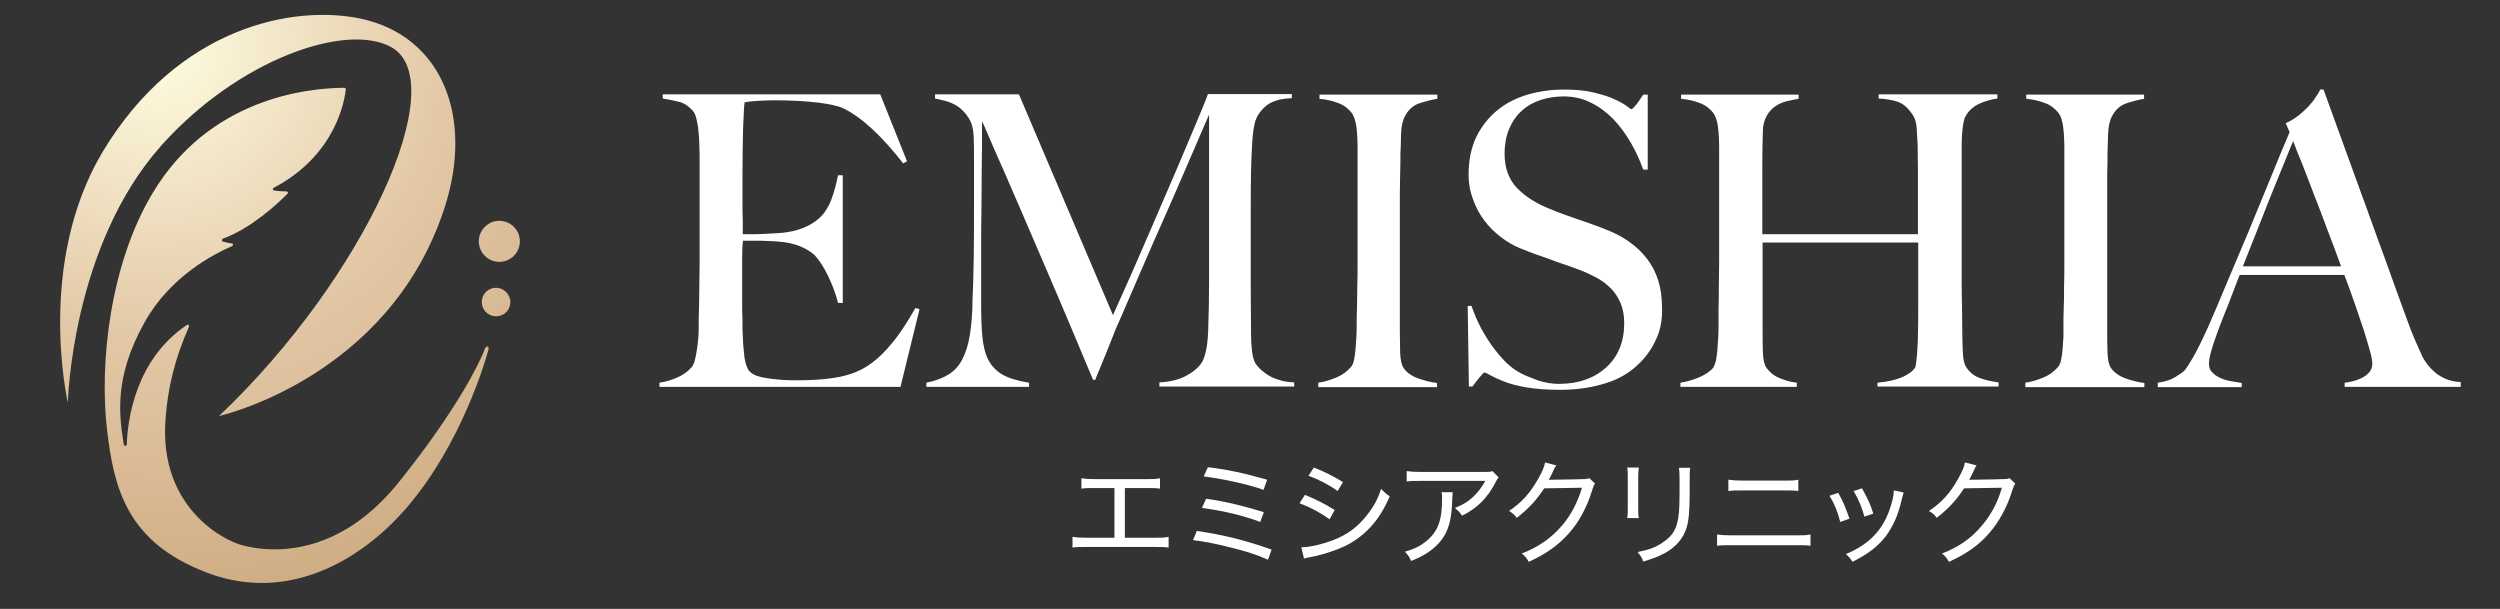 <?xml version="1.0" encoding="utf-8"?>
<!-- Generator: Adobe Illustrator 26.1.0, SVG Export Plug-In . SVG Version: 6.00 Build 0)  -->
<svg version="1.1" id="レイヤー_1" xmlns="http://www.w3.org/2000/svg" xmlns:xlink="http://www.w3.org/1999/xlink" x="0px"
	 y="0px" viewBox="0 0 840.1 204.6" style="enable-background:new 0 0 840.1 204.6;" xml:space="preserve">
<rect x="0" y="0" width="840.1" height="204.6" fill="#333333" stroke="none"/>
<style type="text/css">
	.st0{fill:#FFFFFF;}
	.st1{fill:url(#SVGID_1_);}
	.st2{fill:url(#SVGID_00000178899098447243446660000005757892621794816149_);}
	.st3{fill:url(#SVGID_00000147215801658931859050000014030236615974704023_);}
	.st4{fill:url(#SVGID_00000175306693045984986900000011855058568655991460_);}
</style>
<g>
	<g>
		<g>
			<path class="st0" d="M377.9,180.7H388c2.4,0,3.3,0,4.7-0.3v3.6c-1.4-0.2-2.4-0.2-4.6-0.2H365c-2.2,0-3.3,0-4.6,0.2v-3.6
				c1.4,0.2,2.3,0.3,4.7,0.3h9.4V164H368c-2.2,0-3.3,0-4.6,0.2v-3.5c1.4,0.2,2.3,0.3,4.6,0.3h17.1c2.4,0,3.3,0,4.7-0.3v3.5
				c-1.3-0.2-2.4-0.2-4.6-0.2H378v16.7H377.9z"/>
			<path class="st0" d="M402.2,178.4c9.6,1.5,16.5,3.2,25.1,6.3l-1.2,3.4c-3.8-1.7-7.1-2.8-13.3-4.3c-4.8-1.2-7.9-1.8-11.9-2.3
				L402.2,178.4z M405.3,167.6c6.4,0.9,12.2,2.3,19.4,4.5l-1.2,3.3c-5.5-2.1-12.5-3.8-19.6-4.7L405.3,167.6z M405.9,157
				c6.8,0.8,12.1,2,19.9,4.2l-1.2,3.4c-5.4-1.9-13.6-3.7-20.1-4.5L405.9,157z"/>
			<path class="st0" d="M438.5,166.3c3.7,1.5,6.7,3,10,5.1l-1.7,3.1c-2.9-2.1-6.4-4-10.1-5.4L438.5,166.3z M437.3,183.9
				c2.7,0,6.7-0.9,10.7-2.4c4.7-1.8,8.4-4.5,11.5-8.6c2.2-2.8,3.5-5.2,4.6-8.6c1.2,1.2,1.6,1.6,2.9,2.5c-3.4,8-8.2,13.3-15,16.7
				c-2.8,1.3-6.9,2.7-10.1,3.4c-0.7,0.1-1.3,0.3-2.1,0.4c-0.8,0.2-1,0.2-1.6,0.4L437.3,183.9z M441.5,157.1c3.8,1.5,6.5,2.9,9.8,4.9
				l-1.8,3c-2.9-2.1-6.8-4.1-9.8-5.1L441.5,157.1z"/>
			<path class="st0" d="M488.2,165.3c-0.1,0.7-0.1,0.7-0.2,2.8c-0.2,6.5-1.2,10.3-3.8,13.6c-2.4,2.9-5.2,4.9-10,6.8
				c-0.7-1.5-1-2-2.1-3.1c3.1-0.9,5-1.8,7-3.4c4.1-3.3,5.5-7,5.5-14.5c0-1.1,0-1.4-0.2-2.1h3.8V165.3z M503.6,160.4
				c-0.4,0.5-0.5,0.7-1,1.6c-2.7,5.3-6.2,8.8-11.3,11.3c-0.8-1.2-1.1-1.5-2.4-2.6c2.7-1.1,4.2-2,6-3.6c1.7-1.6,3.1-3.4,4.2-5.5
				h-21.6c-2.3,0-3.3,0-4.8,0.2v-3.5c1.3,0.2,2.5,0.3,4.8,0.3h20.6c2.4,0,2.6,0,3.4-0.3L503.6,160.4z"/>
			<path class="st0" d="M523,156.4c-0.4,0.5-0.4,0.5-0.9,1.5c-0.9,2-1.2,2.6-1.7,3.4c0.3-0.1,0.3-0.1,1-0.1c0.2,0,0.2,0,0.5,0
				c5.4-0.1,8.7-0.1,9.9-0.2c1.4,0,1.6-0.1,2.3-0.3l1.9,1.8c-0.4,0.5-0.4,0.6-0.9,2c-1.7,5.7-4.4,10.8-7.8,14.6
				c-3.6,4.1-7.8,7.1-13.6,9.7c-0.7-1.3-1.1-1.8-2.3-2.8c5.8-2.3,9.9-5.2,13.6-9.5c2.9-3.4,5.2-7.8,6.6-12.6l-12.7,0.2
				c-2.5,3.9-5.5,7.1-9.2,9.9c-0.9-1.1-1.3-1.5-2.6-2.3c4.2-2.8,7-5.9,9.8-10.8c1.4-2.5,2.1-4.1,2.3-5.5L523,156.4z"/>
			<path class="st0" d="M550.7,157.1c-0.1,0.8-0.2,2-0.2,3.6v9.5c0,2,0,2.9,0.2,3.9h-3.9c0.2-1.1,0.2-2.1,0.2-3.9v-9.4
				c0-1.8,0-2.7-0.2-3.7L550.7,157.1L550.7,157.1z M568,157.2c-0.2,1-0.2,1.7-0.2,3.8v4.4c0,6.1-0.3,9.5-1,11.8
				c-1.1,3.7-3.6,6.6-7.4,8.7c-1.9,1-3.8,1.8-7.2,2.8c-0.5-1.4-0.8-1.8-1.9-3.2c4-0.8,6.1-1.6,8.3-3.1c3.8-2.5,5.1-5,5.6-10.3
				c0.1-1.7,0.2-2.5,0.2-6.9V161c0-2.3-0.1-2.9-0.2-3.8H568z"/>
			<path class="st0" d="M577,179.6c1.4,0.2,2.5,0.3,5,0.3h21.3c2.6,0,3.7,0,5.1-0.3v3.8c-1.3-0.2-2.7-0.2-5.1-0.2H582
				c-2.3,0-3.5,0-5,0.2V179.6z M580.9,161.2c1.4,0.2,2.4,0.3,4.7,0.3h14.1c2.4,0,3.3,0,4.6-0.3v3.8c-1.4-0.2-2.3-0.2-4.6-0.2h-14.2
				c-2.4,0-3.3,0-4.7,0.2v-3.8H580.9z"/>
			<path class="st0" d="M617.7,165.6c1.6,2.8,2.3,4.5,3.8,8.7l-3.1,1.1c-0.9-3.5-1.9-6-3.6-8.8L617.7,165.6z M639.7,165.5
				c-0.2,0.7-0.3,1-0.5,1.8c-1.3,5.8-3,9.5-5.5,12.9c-2.7,3.5-6.2,6.1-11.2,8.6c-0.7-1.2-1.1-1.6-2.2-2.6c7.6-3.2,12.2-7.8,14.7-15
				c0.9-2.5,1.4-4.9,1.4-6.4L639.7,165.5z M625.7,164.1c2.1,3.8,2.8,5.3,3.8,8.5l-3,1c-0.7-2.8-1.9-5.7-3.6-8.6L625.7,164.1z"/>
			<path class="st0" d="M664.2,156.4c-0.3,0.5-0.4,0.5-0.8,1.5c-0.9,2-1.3,2.6-1.7,3.4c0.3-0.1,0.3-0.1,1-0.1c0.2,0,0.2,0,0.5,0
				c5.4-0.1,8.7-0.1,9.9-0.2c1.4,0,1.6-0.1,2.2-0.3l1.9,1.8c-0.3,0.5-0.4,0.6-0.9,2c-1.7,5.7-4.5,10.8-7.8,14.6
				c-3.5,4.1-7.8,7.1-13.6,9.7c-0.7-1.3-1.1-1.8-2.3-2.8c5.9-2.3,9.9-5.2,13.5-9.5c2.9-3.4,5.3-7.8,6.6-12.6l-12.7,0.2
				c-2.5,3.9-5.5,7.1-9.2,9.9c-0.8-1.1-1.3-1.5-2.6-2.3c4.2-2.8,7.1-5.9,9.8-10.8c1.4-2.5,2.1-4.1,2.3-5.5L664.2,156.4z"/>
		</g>
		<g>
			<path class="st0" d="M302.6,130h-81v-1.4c2.2-0.3,4.3-1,6.1-1.8c1.9-0.8,3.5-2,4.7-3.4c0.5-0.5,0.8-1.3,1.1-2.4s0.5-2.3,0.7-3.6
				c0.2-1.4,0.4-2.8,0.5-4.3s0.1-3,0.1-4.4c0-1.3,0-3,0.1-5.2c0-2.2,0.1-4.6,0.1-7.2s0.1-5.2,0.1-8s0-5.4,0-7.9V53.9
				c0-1.6,0-3.3-0.1-5c0-1.7-0.1-3.4-0.3-4.9c-0.1-1.5-0.4-2.9-0.7-4.2c-0.3-1.2-0.7-2.1-1.3-2.7c-1.3-1.4-2.7-2.4-4.2-2.8
				c-1.5-0.4-3.4-0.8-5.8-1.2v-1.4h73.1l9,22.5l-1.3,0.7c-7.2-9.2-13.8-15.4-20.1-18.5c-1.5-0.7-4.3-1.4-8.3-1.9
				c-4.1-0.5-9-0.8-14.8-0.8c-1.9,0-3.8,0.1-5.8,0.2c-2,0.1-3.4,0.3-4.3,0.5c-0.2,1.5-0.3,4.5-0.5,9c-0.1,4.6-0.2,9.8-0.2,15.8
				c0,3.5,0,6.4,0,8.7c0,2.4,0,4.3,0.1,5.8c0,1.5,0,2.7,0,3.5c0,0.7,0,1.2,0,1.5c0.5,0,1.3,0,2.6,0s2.9,0,4.6-0.1
				c1.7-0.1,3.4-0.2,5.2-0.3c1.7-0.1,3.2-0.4,4.3-0.6c2.6-0.6,4.8-1.5,6.6-2.6c1.8-1.1,3.2-2.4,4.3-3.9c1.1-1.6,2-3.4,2.6-5.4
				c0.7-2,1.3-4.3,1.8-6.9h1.6v42.9h-1.6c-0.7-2.9-1.8-5.9-3.3-9s-3-5.4-4.5-7c-1.4-1.3-3.1-2.3-5.1-3.1c-2-0.8-4.3-1.3-7-1.5
				c-1.3-0.1-2.4-0.2-3.3-0.2s-1.8-0.1-2.7-0.1c-0.8,0-1.7,0-2.6,0c-0.9,0-2,0-3.4,0c-0.2,1.3-0.3,3.1-0.3,5.6s0,5,0,7.6
				c0,1.2,0,2.5,0,4.1s0,3.1,0,4.6c0,1.4,0,2.8,0.1,4.2c0,1.3,0,2.4,0,3.3c0.1,2.9,0.2,5.6,0.5,8.2c0.2,2.6,0.7,4.5,1.5,5.8
				s2.7,2.2,5.7,2.7c3,0.5,6.3,0.8,9.8,0.8c1.5,0,3.4,0,5.7-0.1c2.4-0.1,4.8-0.3,7.4-0.7c2.8-0.4,5.4-1.1,7.8-2.1s4.7-2.5,6.9-4.4
				c2.2-1.9,4.3-4.3,6.4-7c2.1-2.8,4.2-6.1,6.4-10l1.4,0.4L302.6,130z"/>
			<path class="st0" d="M389.6,130v-1.5c3.8-0.2,7-1,9.5-2.5c2.6-1.5,4.3-3.1,5.2-5c0.5-1.2,0.9-2.7,1.2-4.4
				c0.3-1.8,0.4-3.6,0.5-5.4c0.2-6,0.3-11.7,0.3-17.2s0-11.1,0-16.9V38.5c-2.9,6.7-5.6,12.9-8,18.5s-4.8,11.1-7.2,16.5
				c-2.4,5.4-4.8,10.8-7.2,16.4c-2.4,5.6-5.1,11.8-8,18.5c-0.4,0.9-1.1,2.3-1.8,4.3c-0.8,2-1.6,3.9-2.4,6c-0.8,2-1.6,3.9-2.3,5.6
				c-0.7,1.7-1.2,2.8-1.3,3.3h-0.8c-2.8-6.7-5.6-13.4-8.4-20s-5.5-13-8.2-19.2c-2.6-6.1-5.1-11.9-7.4-17.2
				c-2.3-5.4-4.4-10.1-6.2-14.3c-1.9-4.2-3.4-7.7-4.6-10.5s-2-4.7-2.5-5.7c0,6,0,11.3-0.1,15.9c0,4.6-0.1,9.1-0.1,13.6
				c-0.1,4.5-0.1,9.3-0.1,14.3s0,10.8,0,17.4c0,4.3,0.1,8,0.4,11.1s0.9,5.8,2,7.9s2.7,3.8,4.8,5c2.1,1.2,5.1,2.1,8.9,2.7v1.4h-34.5
				v-1.4c3.1-0.6,5.6-1.6,7.5-2.8c1.9-1.2,3.5-2.9,4.6-5.1s2-4.9,2.5-8.1s0.9-7.2,0.9-11.8c0.2-3.9,0.3-8.5,0.4-13.8
				s0.1-11,0.1-17.1c0-2.6,0-4.9,0-6.7s0-3.5,0-5.2s0-3.5,0-5.3s0-4-0.1-6.7c-0.1-2.6-0.6-4.6-1.6-6.2c-1-1.6-2.1-2.8-3.4-3.8
				c-1.3-0.9-2.7-1.6-4.2-2s-2.8-0.7-3.8-0.9v-1.4h28.2l31.6,74.2c3.9-8.6,7.7-17.2,11.4-25.8c3.7-8.5,7-16.3,10-23.2
				c2.9-6.9,5.4-12.7,7.3-17.3s3-7.2,3.2-8h28.2V33c-3.6,0.1-6.4,0.9-8.3,2.3c-1.9,1.5-3.2,3.2-3.9,5.2c-0.5,1.6-0.9,4-1.1,7.2
				c-0.2,3.3-0.3,6.5-0.4,9.7c-0.1,4.4-0.1,8.6-0.1,12.7s0,8.2,0,12.4c0,4.9,0,9.8,0,14.7c0,4.8,0.1,9.9,0.1,15.3
				c0,1.7,0.1,3.5,0.3,5.3c0.2,1.8,0.6,3.2,1.1,4.2c0.1,0.2,0.4,0.6,1,1.3c0.6,0.7,1.4,1.4,2.5,2.2c1.1,0.8,2.4,1.5,4,2
				c1.6,0.6,3.4,0.9,5.6,1v1.4h-45.3V130z"/>
			<path class="st0" d="M443,130v-1.4c2.2-0.3,4.3-1,6.2-1.8c1.9-0.8,3.5-2,4.8-3.5c0.4-0.5,0.8-1.3,1-2.3s0.4-2.2,0.5-3.5
				c0.1-1.4,0.2-2.8,0.3-4.3c0.1-1.5,0.1-3,0.1-4.4c0-1.3,0-3,0.1-5.2c0-2.2,0.1-4.6,0.1-7.2c0.1-2.6,0.1-5.2,0.1-8s0-5.4,0-7.9
				V53.9c0-1.6,0-3.3,0-4.9s-0.1-3.1-0.2-4.6c-0.1-1.4-0.3-2.7-0.6-3.8c-0.3-1.1-0.7-2-1.2-2.7c-1.2-1.5-2.8-2.7-4.6-3.3
				c-1.8-0.7-3.9-1.2-6.2-1.4v-1.4H483v1.4c-1.9,0.3-3.8,0.8-6,1.5c-2.1,0.7-3.8,2.2-4.9,4.4c-0.8,1.5-1.2,3.5-1.3,5.9
				c0,2.4-0.1,4.6-0.2,6.7c0,2.3,0,4.5-0.1,6.8c0,2.2-0.1,4.5-0.1,6.7c0,2.3,0,4.6,0,7.1c0,2.4,0,5,0,7.8v30.8
				c0,2.6,0.1,5.2,0.1,7.6c0.1,2.5,0.5,4.2,1.2,5.2c1,1.5,2.7,2.7,5,3.5c2.3,0.8,4.4,1.3,6.2,1.5v1.4H443V130z"/>
			<path class="st0" d="M556.1,114.9c-1.7,3.5-4.1,6.4-7.1,8.9s-6.7,4.3-10.9,5.4c-4.2,1.2-8.9,1.8-13.9,1.8c-4.3,0-8-0.3-11.1-0.8
				c-3.1-0.5-5.6-1.2-7.7-2c-2-0.8-3.5-1.5-4.6-2.1c-1-0.6-1.6-0.9-1.9-0.9s-0.8,0.5-1.7,1.6c-0.9,1.1-1.7,2.1-2.4,3.1h-1.2
				l-0.4-27.1h1.3c0.8,2.4,1.8,4.8,3,7.1c1.2,2.3,2.6,4.5,4,6.5c1.5,2,3,3.8,4.6,5.4c1.6,1.5,3.2,2.7,4.7,3.5
				c1.5,0.8,3.5,1.6,5.9,2.5c2.5,0.8,4.8,1.2,7.1,1.2c6.5,0,11.8-1.8,15.9-5.5c4.1-3.7,6.1-8.7,6.1-14.9c0-2.5-0.4-4.8-1.2-6.7
				c-0.8-1.9-1.9-3.6-3.3-5c-1.4-1.4-3-2.6-4.8-3.6c-1.9-1-3.8-1.9-6-2.7c-2.1-0.8-4-1.5-5.6-2s-3.1-1.1-4.4-1.6
				c-1.4-0.5-2.8-1-4.3-1.5c-1.4-0.5-3.2-1.2-5.2-2c-2.3-0.9-4.5-2.2-6.6-3.8c-2.1-1.6-4-3.4-5.6-5.6c-1.6-2.1-2.9-4.5-3.8-7.1
				c-1-2.6-1.5-5.3-1.5-8.3c0-4.9,0.9-9.1,2.6-12.7c1.8-3.6,4.1-6.5,7-8.9s6.3-4.1,10.2-5.3c3.8-1.1,7.9-1.7,12.1-1.7
				c4,0,7.4,0.3,10.2,1s5.2,1.4,7,2.3c1.8,0.8,3.2,1.6,4.1,2.3c0.9,0.7,1.4,1,1.5,1c0.3,0,0.8-0.5,1.7-1.6c0.8-1.1,1.6-2.2,2.3-3.3
				h1.5V57h-1.5c-1.1-3-2.4-6-4.1-8.9c-1.7-2.9-3.6-5.6-5.8-7.9c-2.2-2.3-4.7-4.2-7.5-5.6c-2.8-1.5-6-2.2-9.4-2.2
				c-2.7,0-5.3,0.4-7.7,1.2s-4.6,2-6.4,3.7c-1.8,1.6-3.2,3.7-4.2,6.1c-1,2.4-1.5,5.2-1.5,8.2c0,4.8,1.4,8.7,4.2,11.6
				c2.8,2.9,6.5,5.2,11,7c1.7,0.7,3.4,1.4,4.9,1.9s3,1.1,4.5,1.6s3,1,4.6,1.6c1.5,0.5,3.1,1.1,4.8,1.8c6,2.3,10.6,5.6,13.9,9.9
				c3.3,4.3,5,9.7,5,16.2C558.7,107.5,557.9,111.4,556.1,114.9z"/>
			<path class="st0" d="M630.9,130v-1.4c3.3-0.3,6-0.9,8.2-1.8c2.2-1,3.6-2,4.4-3.2c0.2-0.3,0.3-0.8,0.4-1.6
				c0.1-0.8,0.2-1.8,0.3-2.9s0.1-2.2,0.2-3.4c0.1-1.2,0.1-2.3,0.1-3.4c0.1-3,0.1-6.1,0.1-9.3c0-3.3,0-6.3,0-9.1c0-2.9,0-5.4,0-7.6
				c0-2.3,0-3.9,0-4.8h-52.3v29.3c0,2.6,0,5.2,0.1,7.6c0.1,2.5,0.5,4.2,1.2,5.2c1.1,1.5,2.5,2.7,4.5,3.5c1.9,0.8,3.8,1.3,5.7,1.5
				v1.4h-39.1v-1.4c2.2-0.3,4.3-1,6.3-1.8c2-0.9,3.6-1.9,4.7-3.2c0.3-0.5,0.6-1.2,0.9-2.3c0.2-1.1,0.4-2.3,0.5-3.6
				c0.1-1.4,0.2-2.8,0.3-4.4s0.1-3.1,0.1-4.6c0-1.3,0-3,0-5.2c0.1-2.2,0.1-4.6,0.1-7.2s0.1-5.2,0.1-8s0-5.4,0-7.9V53.9
				c0-1.6,0-3.3,0-4.9s-0.1-3.1-0.2-4.6c-0.1-1.4-0.3-2.7-0.6-3.8s-0.7-2-1.2-2.7c-1.2-1.5-2.8-2.7-4.6-3.3
				c-1.8-0.7-3.9-1.2-6.2-1.4v-1.4h39.5v1.4c-1.2,0.2-2.6,0.5-4,0.8c-1.4,0.4-2.7,0.9-3.8,1.7c-1.2,0.8-2.1,1.8-2.9,3.2
				c-0.8,1.4-1.3,3.1-1.3,5.2c-0.1,3.2-0.2,6.6-0.2,10.3s0,7.2,0,10.6c0,3.3,0,6.2,0,8.7s0,4.1,0,5h52.3c0-2.9,0-5.5,0-7.9
				c0-2.5,0-4.8,0-7.1c0-2.3,0-4.6,0-7s-0.1-5-0.1-8c-0.1-1.7-0.2-3.5-0.3-5.4s-0.5-3.4-1.3-4.6c-1.6-2.5-3.4-4-5.4-4.6
				s-4.1-0.9-6.1-1v-1.4h39.9v1.4c-2.1,0.3-4.2,0.9-6.2,1.8c-2,1-3.5,2.3-4.5,4.2c-0.4,0.6-0.6,1.5-0.8,2.7
				c-0.2,1.1-0.3,2.4-0.4,3.8c-0.1,1.4-0.1,2.9-0.1,4.3c0,1.5,0,2.9,0,4.2v23.3c0,3.4,0,6.4,0,9.1c0,2.6,0,5.3,0,7.9
				c0,2.5,0,5.2,0.1,7.9c0,2.7,0.1,5.7,0.1,9c0,2.6,0.1,5.1,0.2,7.3c0.1,2.2,0.5,3.8,1,4.6c1.1,1.8,2.7,3.1,4.6,3.8
				c1.9,0.7,4,1.2,6.4,1.5v1.4h-40.7V130z"/>
			<path class="st0" d="M680.6,130v-1.4c2.2-0.3,4.3-1,6.2-1.8s3.5-2,4.8-3.5c0.4-0.5,0.8-1.3,1-2.3s0.4-2.2,0.5-3.5
				c0.1-1.4,0.2-2.8,0.3-4.3c0-1.5,0-3,0-4.4c0-1.3,0-3,0.1-5.2s0.1-4.6,0.1-7.2c0.1-2.6,0.1-5.2,0.1-8s0-5.4,0-7.9V53.9
				c0-1.6,0-3.3,0-4.9s-0.1-3.1-0.2-4.6c-0.1-1.4-0.3-2.7-0.6-3.8c-0.2-1.1-0.7-2-1.2-2.7c-1.2-1.5-2.8-2.7-4.6-3.3
				c-1.8-0.7-3.9-1.2-6.2-1.4v-1.4h39.6v1.4c-1.8,0.3-3.8,0.8-5.9,1.5c-2.1,0.7-3.8,2.2-4.9,4.4c-0.8,1.5-1.2,3.5-1.3,5.9
				s-0.1,4.6-0.2,6.7c0,2.3,0,4.5-0.1,6.8c0,2.2,0,4.5,0,6.7c0,2.3,0,4.6,0,7.1c0,2.4,0,5,0,7.8v30.8c0,2.6,0,5.2,0.1,7.6
				c0.1,2.5,0.5,4.2,1.2,5.2c1.1,1.5,2.7,2.7,5,3.5c2.3,0.8,4.4,1.3,6.2,1.5v1.4h-40V130z"/>
			<path class="st0" d="M787.9,130v-1.4c0.3,0,0.9-0.1,1.9-0.3s2.1-0.5,3.2-1c1.1-0.4,2.1-1.1,2.9-1.9c0.8-0.8,1.3-1.9,1.3-3.1
				c0-0.8-0.2-2.2-0.7-4c-0.5-1.9-1.2-4.1-2-6.8c-0.9-2.7-1.9-5.6-3-8.9s-2.4-6.7-3.7-10.2h-35.2c-1.3,3.4-2.6,6.8-3.8,9.9
				c-1.3,3.1-2.5,6.3-3.7,9.5c-1.8,4.9-2.8,8.4-2.8,10.4c0,1.2,0.3,2.2,1.1,2.9c0.7,0.8,1.6,1.4,2.7,1.9c1.1,0.5,2.3,0.9,3.6,1.1
				s2.5,0.4,3.6,0.6v1.4h-28.2v-1.5c2.3-0.3,4.3-0.9,5.9-1.9c1.6-1,2.6-1.7,2.9-2c0.6-0.6,1.6-2.1,3-4.5s3.1-5.9,5.2-10.5
				c1.9-4.3,3.9-9.1,6.2-14.6c2.3-5.4,4.7-11.1,7.1-16.8c2.4-5.8,4.8-11.6,7.2-17.5s4.6-11.3,6.8-16.4l-1.3-3c1.6-0.7,3-1.6,4.3-2.6
				s2.4-2.1,3.4-3.1c1-1.1,1.8-2.1,2.4-3.1c0.7-1,1.2-1.8,1.5-2.5h1.1c2.7,7.5,5.3,14.7,7.8,21.5s4.8,13.3,7.1,19.5
				c2.3,6.3,4.4,12.3,6.6,18.2c2.1,5.9,4.2,11.7,6.3,17.4c1,2.8,1.9,5.2,2.7,7c0.8,1.9,1.8,4,2.8,6.3c0.2,0.4,0.6,1,1.2,1.9
				c0.6,0.9,1.4,1.8,2.5,2.8c1,1,2.3,1.8,3.8,2.5s3.3,1.1,5.3,1.2v1.6L787.9,130L787.9,130z M770.6,47.4c-0.5,1.2-1.3,3-2.3,5.6
				c-1,2.5-2.3,5.6-3.8,9.3c-1.5,3.6-3.1,7.8-4.9,12.3c-1.8,4.6-3.8,9.6-5.9,14.9h33c-1.5-4.1-3-8.2-4.6-12.3c-1.5-4.1-3-8-4.5-11.8
				c-1.4-3.8-2.8-7.2-4-10.4C772.3,51.9,771.3,49.4,770.6,47.4z"/>
		</g>
	</g>
	<g>
		<g>
			
				<radialGradient id="SVGID_1_" cx="53.545" cy="187.431" r="185.538" gradientTransform="matrix(1 0 0 -1 0 204)" gradientUnits="userSpaceOnUse">
				<stop  offset="0" style="stop-color:#FFFDE1"/>
				<stop  offset="0.521" style="stop-color:#E3C8A7"/>
				<stop  offset="1" style="stop-color:#CFAD83"/>
			</radialGradient>
			<path class="st1" d="M171.5,101.5c0,2.7-2.1,4.8-4.8,4.8c-2.6,0-4.8-2.1-4.8-4.8c0-2.7,2.1-4.8,4.8-4.8
				C169.3,96.7,171.5,98.9,171.5,101.5z"/>
			
				<radialGradient id="SVGID_00000012471325053400098360000005963995381118054556_" cx="53.028" cy="187.47" r="186.123" gradientTransform="matrix(1 0 0 -1 0 204)" gradientUnits="userSpaceOnUse">
				<stop  offset="0" style="stop-color:#FFFDE1"/>
				<stop  offset="0.521" style="stop-color:#E3C8A7"/>
				<stop  offset="1" style="stop-color:#CFAD83"/>
			</radialGradient>
			<path style="fill:url(#SVGID_00000012471325053400098360000005963995381118054556_);" d="M174.7,81.1c0,3.8-3.1,6.9-6.9,6.9
				c-3.8,0-6.9-3.1-6.9-6.9s3.1-6.9,6.9-6.9C171.6,74.2,174.7,77.3,174.7,81.1z"/>
			
				<radialGradient id="SVGID_00000103251892846199846360000010497881433417300122_" cx="53.173" cy="187.481" r="185.974" gradientTransform="matrix(1 0 0 -1 0 204)" gradientUnits="userSpaceOnUse">
				<stop  offset="0" style="stop-color:#FFFDE1"/>
				<stop  offset="0.521" style="stop-color:#E3C8A7"/>
				<stop  offset="1" style="stop-color:#CFAD83"/>
			</radialGradient>
			<path style="fill:url(#SVGID_00000103251892846199846360000010497881433417300122_);" d="M115.6,29.5c-13,0.1-45.3,3.8-64.2,35.2
				C37,88.5,33.3,122.1,36,144.7c2.3,19.3,6.6,37.4,33.2,47.6c6.1,2.4,12.5,3.6,18.8,3.6l0,0c18.8,0,37.9-10.9,52.4-29.9
				c16.6-21.7,23.5-47.7,23.6-48c0.1-0.4,0.2-0.8,0.2-1s-0.1-0.4-0.2-0.5c-0.2-0.1-0.4-0.1-0.5,0c-0.4,0.2-0.6,0.8-0.8,1.2v0.2
				c-1.7,4.1-8.8,19.3-28.5,43.9c-15,18.8-31,22.8-41.8,22.8c-4.7,0-8.4-0.7-10.7-1.3c-6.1-1.4-28.2-12.5-26.1-42.1
				c0.7-10.8,3.3-21.1,7.9-31.4c0.1-0.2,0-0.4-0.1-0.6c-0.2-0.1-0.4-0.2-0.6,0c-17.4,11.7-19.9,32-20.2,40.1c0,0.3-0.2,0.5-0.5,0.5
				s-0.5-0.2-0.5-0.4c-1.5-9.5-3.5-22.4,7-41.1C57.2,92.8,72,85.3,78,82.7c0.2-0.1,0.3-0.3,0.3-0.5s-0.2-0.4-0.4-0.4
				c-1-0.1-2-0.4-3-0.6c-0.2,0-0.3-0.2-0.3-0.5c0-0.2,0.1-0.4,0.3-0.5c9.2-3.3,18.3-11.6,21.7-15.1c0.2-0.1,0.2-0.4,0.1-0.5
				c-0.1-0.2-0.2-0.3-0.5-0.3h-0.4c-1.7,0-3.1-0.2-3.7-0.3c-0.2,0-0.4-0.2-0.4-0.4s0-0.4,0.3-0.5c20.9-11,23.8-29.4,24.2-33
				c0-0.1,0-0.3-0.1-0.4C115.9,29.5,115.8,29.5,115.6,29.5z"/>
			
				<radialGradient id="SVGID_00000121279050943576896550000001775852008257954219_" cx="53.18" cy="187.494" r="185.979" gradientTransform="matrix(1 0 0 -1 0 204)" gradientUnits="userSpaceOnUse">
				<stop  offset="0" style="stop-color:#FFFDE1"/>
				<stop  offset="0.521" style="stop-color:#E3C8A7"/>
				<stop  offset="1" style="stop-color:#CFAD83"/>
			</radialGradient>
			<path style="fill:url(#SVGID_00000121279050943576896550000001775852008257954219_);" d="M22.8,135.3c0,0,1.2-52.6,31.5-86.5
				c25.9-28.9,62-41.3,77.1-33c20.9,11.4-8.5,77.2-57.8,124c0,0,57-12.7,75.7-69.7c10-30.4-0.5-57.8-27.9-63.8
				C98.5,1.4,59.7,9.1,34.5,51C12,88.7,22.8,135.3,22.8,135.3z"/>
		</g>
	</g>
</g>
</svg>
